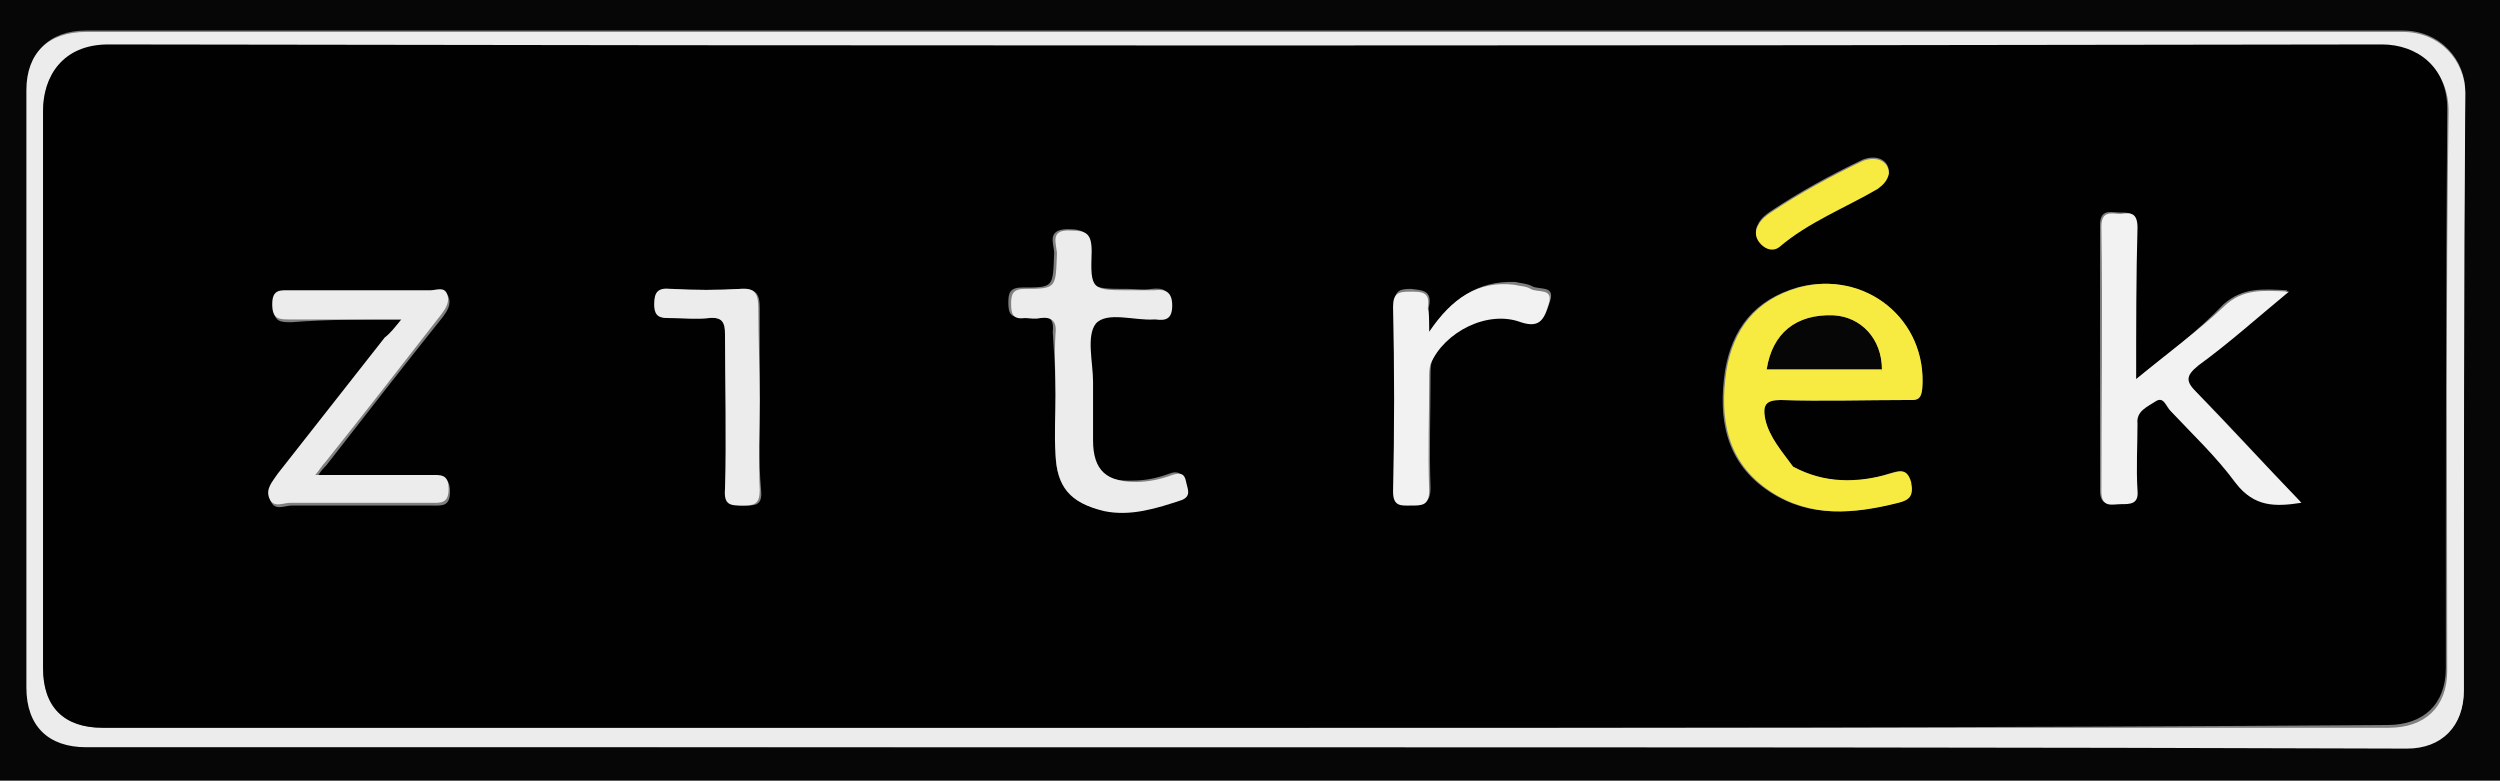<?xml version="1.0" encoding="utf-8"?>
<!-- Generator: Adobe Illustrator 23.0.1, SVG Export Plug-In . SVG Version: 6.00 Build 0)  -->
<svg version="1.1" id="Layer_1" xmlns="http://www.w3.org/2000/svg" xmlns:xlink="http://www.w3.org/1999/xlink" x="0px" y="0px"
	 viewBox="0 0 180 56.2" style="enable-background:new 0 0 180 56.2;" xml:space="preserve">
<rect x="0" y="0" width="180" height="56.2" fill="#808080" stroke="none"/>
<style type="text/css">
	.st0{fill:#060606;}
	.st1{fill:#ECECEC;}
	.st2{fill:#010101;}
	.st3{fill:#F2F2F2;}
	.st4{fill:#F7EB41;}
</style>
<g>
	<path class="st0" d="M90,56.2c-30,0-60,0-90,0c0,0,0,0,0,0C0,37.5,0,18.7,0,0c0,0,0,0,0,0c60,0,120,0,180,0c0,0,0,0,0,0
		c0,18.8,0,37.5,0,56.3C150,56.2,120,56.2,90,56.2z M89.7,53.8c27.9,0,55.8,0,83.6,0c2.6,0,4.1-1.6,4.1-4.2c0-14.3-0.1-28.7,0.1-43
		c0-2.3-1.8-4.4-4.5-4.4c-55.6,0-111.2,0-166.8,0C3.5,2.2,2,3.8,2,6.4c0,14.3,0,28.7,0,43c0,2.8,1.5,4.3,4.3,4.3
		C34.1,53.8,61.9,53.8,89.7,53.8z"/>
	<path class="st1" d="M89.7,53.8c-27.8,0-55.7,0-83.5,0c-2.7,0-4.3-1.5-4.3-4.3c0-14.3,0-28.7,0-43c0-2.7,1.6-4.2,4.3-4.2
		c55.6,0,111.2,0,166.8,0c2.7,0,4.5,2.1,4.5,4.4c-0.1,14.3-0.1,28.7-0.1,43c0,2.6-1.6,4.2-4.1,4.2C145.5,53.8,117.6,53.8,89.7,53.8z
		 M89.6,52.4c27.5,0,54.9,0,82.4,0c2.6,0,4.2-1.5,4.2-4.1c0-13.4-0.1-26.9,0.1-40.3c0-3-2.2-4.6-4.7-4.6C116.9,3.3,62.3,3.4,7.8,3.3
		C4.4,3.3,3.1,5.6,3.1,8c0,13.4,0,26.7,0,40.1c0,2.8,1.5,4.3,4.3,4.3C34.8,52.4,62.2,52.4,89.6,52.4z"/>
	<path class="st2" d="M89.6,52.4c-27.4,0-54.8,0-82.2,0c-2.8,0-4.3-1.5-4.3-4.3c0-13.4,0-26.7,0-40.1c0-2.5,1.4-4.8,4.7-4.8
		c54.6,0.1,109.2,0.1,163.7,0c2.5,0,4.7,1.6,4.7,4.6c-0.1,13.4-0.1,26.9-0.1,40.3c0,2.6-1.6,4.1-4.2,4.1
		C144.5,52.4,117,52.4,89.6,52.4z M129.1,33.6L129.1,33.6c-0.8-1.1-1.7-2.1-2-3.4c-0.2-1,0-1.4,1.1-1.4c3,0.1,6.1,0,9.1,0
		c0.6,0,1,0.1,1.1-0.8c0.4-5-4.2-8.6-9-7.3c-3.1,0.9-4.7,3-5.2,6c-0.5,3.4,0,6.6,3.2,8.7c2.9,1.9,6,1.6,9.2,0.8
		c0.8-0.2,1.1-0.5,0.9-1.5c-0.3-1-0.8-0.8-1.5-0.6C133.7,34.9,131.4,34.8,129.1,33.6z M153.8,27.3c0-3.9,0-7.4,0-11c0-1-0.5-1-1.2-1
		c-0.6,0-1.4-0.3-1.4,0.9c0,6.4,0,12.7,0,19.1c0,1.2,0.7,0.9,1.4,0.9c0.7,0,1.3,0,1.2-1c-0.1-1.6,0-3.2,0-4.8c0-1,0.8-1.2,1.3-1.6
		c0.6-0.4,0.8,0.4,1.1,0.7c1.6,1.7,3.3,3.3,4.7,5.2c1.3,1.7,2.8,1.7,4.7,1.4c-2.6-2.7-5-5.4-7.5-7.9c-0.8-0.8-0.9-1.2,0.1-2
		c2.1-1.6,4.2-3.4,6.5-5.3c-1.9-0.1-3.2-0.2-4.6,1C158.3,23.8,156.2,25.4,153.8,27.3z M28.9,23c-0.5,0.7-0.8,1.1-1.1,1.5
		c-2.6,3.3-5.1,6.6-7.7,9.8c-0.4,0.5-0.9,1.1-0.6,1.8c0.3,0.7,1,0.3,1.5,0.3c3.4,0,6.7,0,10.1,0c0.7,0,1.3,0.1,1.3-1
		c0-1.1-0.6-1.1-1.3-1c-0.7,0-1.4,0-2.1,0c-2,0-4,0-6.2,0c0.3-0.5,0.5-0.7,0.7-0.9c2.8-3.6,5.6-7.2,8.4-10.7
		c0.3-0.4,0.6-0.9,0.4-1.4c-0.2-0.6-0.8-0.3-1.2-0.3c-3.4,0-6.7,0-10.1,0c-0.7,0-1.4-0.1-1.3,1c0,1.1,0.5,1.1,1.3,1.1
		C23.5,23,26.1,23,28.9,23z M76,28.4c0,1.5,0,2.9,0,4.4c0.1,2.3,1.1,3.4,3.3,3.9c2,0.4,3.8-0.2,5.6-0.8c0.7-0.3,0.4-0.8,0.3-1.3
		c-0.1-0.6-0.5-0.7-1-0.5c-0.8,0.3-1.7,0.5-2.6,0.5c-2.2,0.1-3.1-0.8-3.1-3c0-1.4,0-2.8,0-4.2c0-1.4-0.5-3.3,0.2-4.2
		c0.8-0.9,2.7-0.2,4.2-0.3c0,0,0.1,0,0.1,0c0.7,0.1,1.2,0,1.2-1c0-1-0.4-1.2-1.3-1.1c-0.6,0.1-1.1,0-1.7,0c-2.8,0-2.9,0-2.8-2.8
		c0-1.2-0.3-1.5-1.5-1.5c-1.6,0-1,1.1-1,1.7c-0.1,2.5,0,2.5-2.3,2.5c-0.9,0-1,0.4-1,1.1c0,0.8,0.2,1.1,1,1c0.4,0,0.8,0,1.1,0
		c0.8-0.1,1.2,0.1,1.1,1.1C75.9,25.5,76,26.9,76,28.4z M102.9,23.9c0-0.9-0.1-1.4,0-1.9c0.2-1.1-0.5-1.1-1.3-1.2
		c-0.8,0-1.2,0.1-1.2,1.1c0.1,4.4,0.1,8.9,0,13.3c0,1.2,0.6,1,1.3,1c0.8,0,1.3,0.1,1.3-1.1c-0.1-2.7,0-5.3,0-8c0-0.4,0-0.8,0.1-1.1
		c1-2.4,4.1-3.9,6.5-3c1.5,0.6,1.7-0.4,2-1.3c0.4-1.2-0.8-0.8-1.3-1.1c-0.4-0.2-0.8-0.2-1.2-0.3C106.4,20.2,104.6,21.5,102.9,23.9z
		 M54.7,28.8c0-2.2,0-4.4,0-6.6c0-1-0.2-1.4-1.3-1.4c-1.7,0.1-3.4,0.1-5,0c-0.9,0-1.2,0.2-1.2,1.1c0,1,0.5,1,1.2,1
		c0.9,0,1.8,0.1,2.7,0c0.9-0.1,1.2,0.3,1.2,1.2c0,3.7,0,7.4,0,11.1c0,1.1,0.5,1.2,1.3,1.2c0.8,0,1.3,0,1.2-1.1
		C54.6,33.1,54.7,31,54.7,28.8z M136,12.4c0-0.9-0.9-1.3-1.9-0.9c-2.3,1.1-4.5,2.3-6.6,3.7c-0.3,0.2-0.7,0.5-0.9,0.9
		c-0.3,0.5-0.2,1,0.2,1.4c0.4,0.4,0.9,0.5,1.3,0.2c2.1-1.8,4.7-2.8,7.1-4.2C135.6,13.3,135.9,12.9,136,12.4z"/>
	<path class="st3" d="M153.8,27.3c2.3-1.9,4.5-3.5,6.4-5.3c1.3-1.2,2.7-1.1,4.6-1c-2.3,1.9-4.3,3.7-6.5,5.3c-1,0.8-0.9,1.2-0.1,2
		c2.5,2.6,4.9,5.2,7.5,7.9c-1.9,0.3-3.4,0.3-4.7-1.4c-1.4-1.9-3.1-3.5-4.7-5.2c-0.3-0.3-0.5-1.1-1.1-0.7c-0.6,0.4-1.4,0.7-1.3,1.6
		c0,1.6-0.1,3.2,0,4.8c0.1,1-0.5,1-1.2,1c-0.6,0-1.4,0.3-1.4-0.9c0-6.4,0.1-12.7,0-19.1c0-1.2,0.8-0.9,1.4-0.9
		c0.7-0.1,1.2-0.1,1.2,1C153.8,19.9,153.8,23.5,153.8,27.3z"/>
	<path class="st1" d="M28.9,23c-2.8,0-5.4,0-8,0c-0.8,0-1.3,0-1.3-1.1c0-1.1,0.6-1,1.3-1c3.4,0,6.7,0,10.1,0c0.4,0,1-0.3,1.2,0.3
		c0.2,0.5-0.1,1-0.4,1.4c-2.8,3.6-5.6,7.2-8.4,10.7c-0.2,0.2-0.3,0.4-0.7,0.9c2.2,0,4.2,0,6.2,0c0.7,0,1.4,0,2.1,0
		c0.7,0,1.3-0.1,1.3,1c0,1.1-0.6,1-1.3,1c-3.4,0-6.7,0-10.1,0c-0.5,0-1.2,0.4-1.5-0.3c-0.3-0.7,0.2-1.2,0.6-1.8
		c2.6-3.3,5.1-6.5,7.7-9.8C28.1,24,28.4,23.6,28.9,23z"/>
	<path class="st1" d="M76,28.4c0-1.5-0.1-2.9,0-4.4c0.1-0.9-0.3-1.2-1.1-1.1c-0.4,0.1-0.8,0-1.1,0c-0.8,0.1-1-0.2-1-1
		c0-0.7,0.1-1.1,1-1.1c2.3,0,2.2-0.1,2.3-2.5c0-0.7-0.6-1.8,1-1.7c1.1,0,1.5,0.2,1.5,1.5c-0.1,2.8,0,2.8,2.8,2.8c0.6,0,1.1,0,1.7,0
		c0.8-0.1,1.3,0.1,1.3,1.1c0,1-0.5,1.1-1.2,1c0,0-0.1,0-0.1,0c-1.4,0.1-3.4-0.6-4.2,0.3c-0.7,0.9-0.2,2.8-0.2,4.2c0,1.4,0,2.8,0,4.2
		c0,2.2,1,3,3.1,3c0.9,0,1.8-0.2,2.6-0.5c0.6-0.2,0.9-0.1,1,0.5c0.1,0.5,0.4,1-0.3,1.3c-1.8,0.6-3.7,1.2-5.6,0.8
		C77,36.2,76.1,35,76,32.7C75.9,31.3,76,29.8,76,28.4z"/>
	<path class="st3" d="M102.9,23.9c1.6-2.4,3.5-3.7,6.1-3.4c0.4,0.1,0.9,0.1,1.2,0.3c0.5,0.3,1.7-0.1,1.3,1.1c-0.3,0.9-0.5,1.8-2,1.3
		c-2.4-0.9-5.5,0.7-6.5,3c-0.1,0.3-0.1,0.7-0.1,1.1c0,2.7-0.1,5.3,0,8c0,1.1-0.5,1.1-1.3,1.1c-0.7,0-1.3,0.1-1.3-1
		c0.1-4.4,0.1-8.9,0-13.3c0-1,0.4-1.1,1.2-1.1c0.9,0,1.5,0,1.3,1.2C102.9,22.5,102.9,23,102.9,23.9z"/>
	<path class="st1" d="M54.7,28.8c0,2.2-0.1,4.3,0,6.5c0,1-0.4,1.1-1.2,1.1c-0.9,0-1.4,0-1.3-1.2c0.1-3.7,0-7.4,0-11.1
		c0-0.9-0.2-1.3-1.2-1.2c-0.9,0.1-1.8,0-2.7,0c-0.7,0-1.2,0-1.2-1c0-0.9,0.3-1.2,1.2-1.1c1.7,0.1,3.4,0.1,5,0
		c1.1-0.1,1.3,0.4,1.3,1.4C54.6,24.4,54.7,26.6,54.7,28.8z"/>
	<path class="st0" d="M127.2,26.6c0.4-2.6,2.1-4,4.8-3.9c2,0.1,3.5,1.7,3.5,3.9C132.7,26.6,130,26.6,127.2,26.6z"/>
	<g>
		<path class="st4" d="M129.5,20.7c-3.1,0.9-4.7,3-5.2,6c-0.5,3.4,0,6.6,3.2,8.7c2.9,1.9,6,1.6,9.2,0.8c0.8-0.2,1.1-0.5,0.9-1.5
			c-0.3-1-0.8-0.8-1.5-0.6c-2.4,0.7-4.8,0.7-7-0.5c0,0,0,0,0,0c-0.8-1.1-1.7-2.1-2-3.4c-0.2-1,0-1.4,1.1-1.4c3,0.1,6.1,0,9.1,0
			c0.6,0,1,0.1,1.1-0.8C138.8,23,134.3,19.4,129.5,20.7z M135.4,26.8c0,0,0.1-0.1,0.1-0.2c-2.8,0-5.6,0-8.3,0c0.4-2.6,2.1-4,4.8-3.9
			c2,0.1,3.5,1.7,3.5,3.9C135.5,26.7,135.5,26.7,135.4,26.8z"/>
		<path class="st4" d="M128.1,17.8c2.1-1.8,4.7-2.8,7.1-4.2c0.4-0.3,0.7-0.6,0.8-1.1c0-0.9-0.9-1.3-1.9-0.9
			c-2.3,1.1-4.5,2.3-6.6,3.7c-0.3,0.2-0.7,0.5-0.9,0.9c-0.3,0.5-0.2,1,0.2,1.4C127.2,18,127.7,18.1,128.1,17.8z"/>
	</g>
</g>
</svg>
